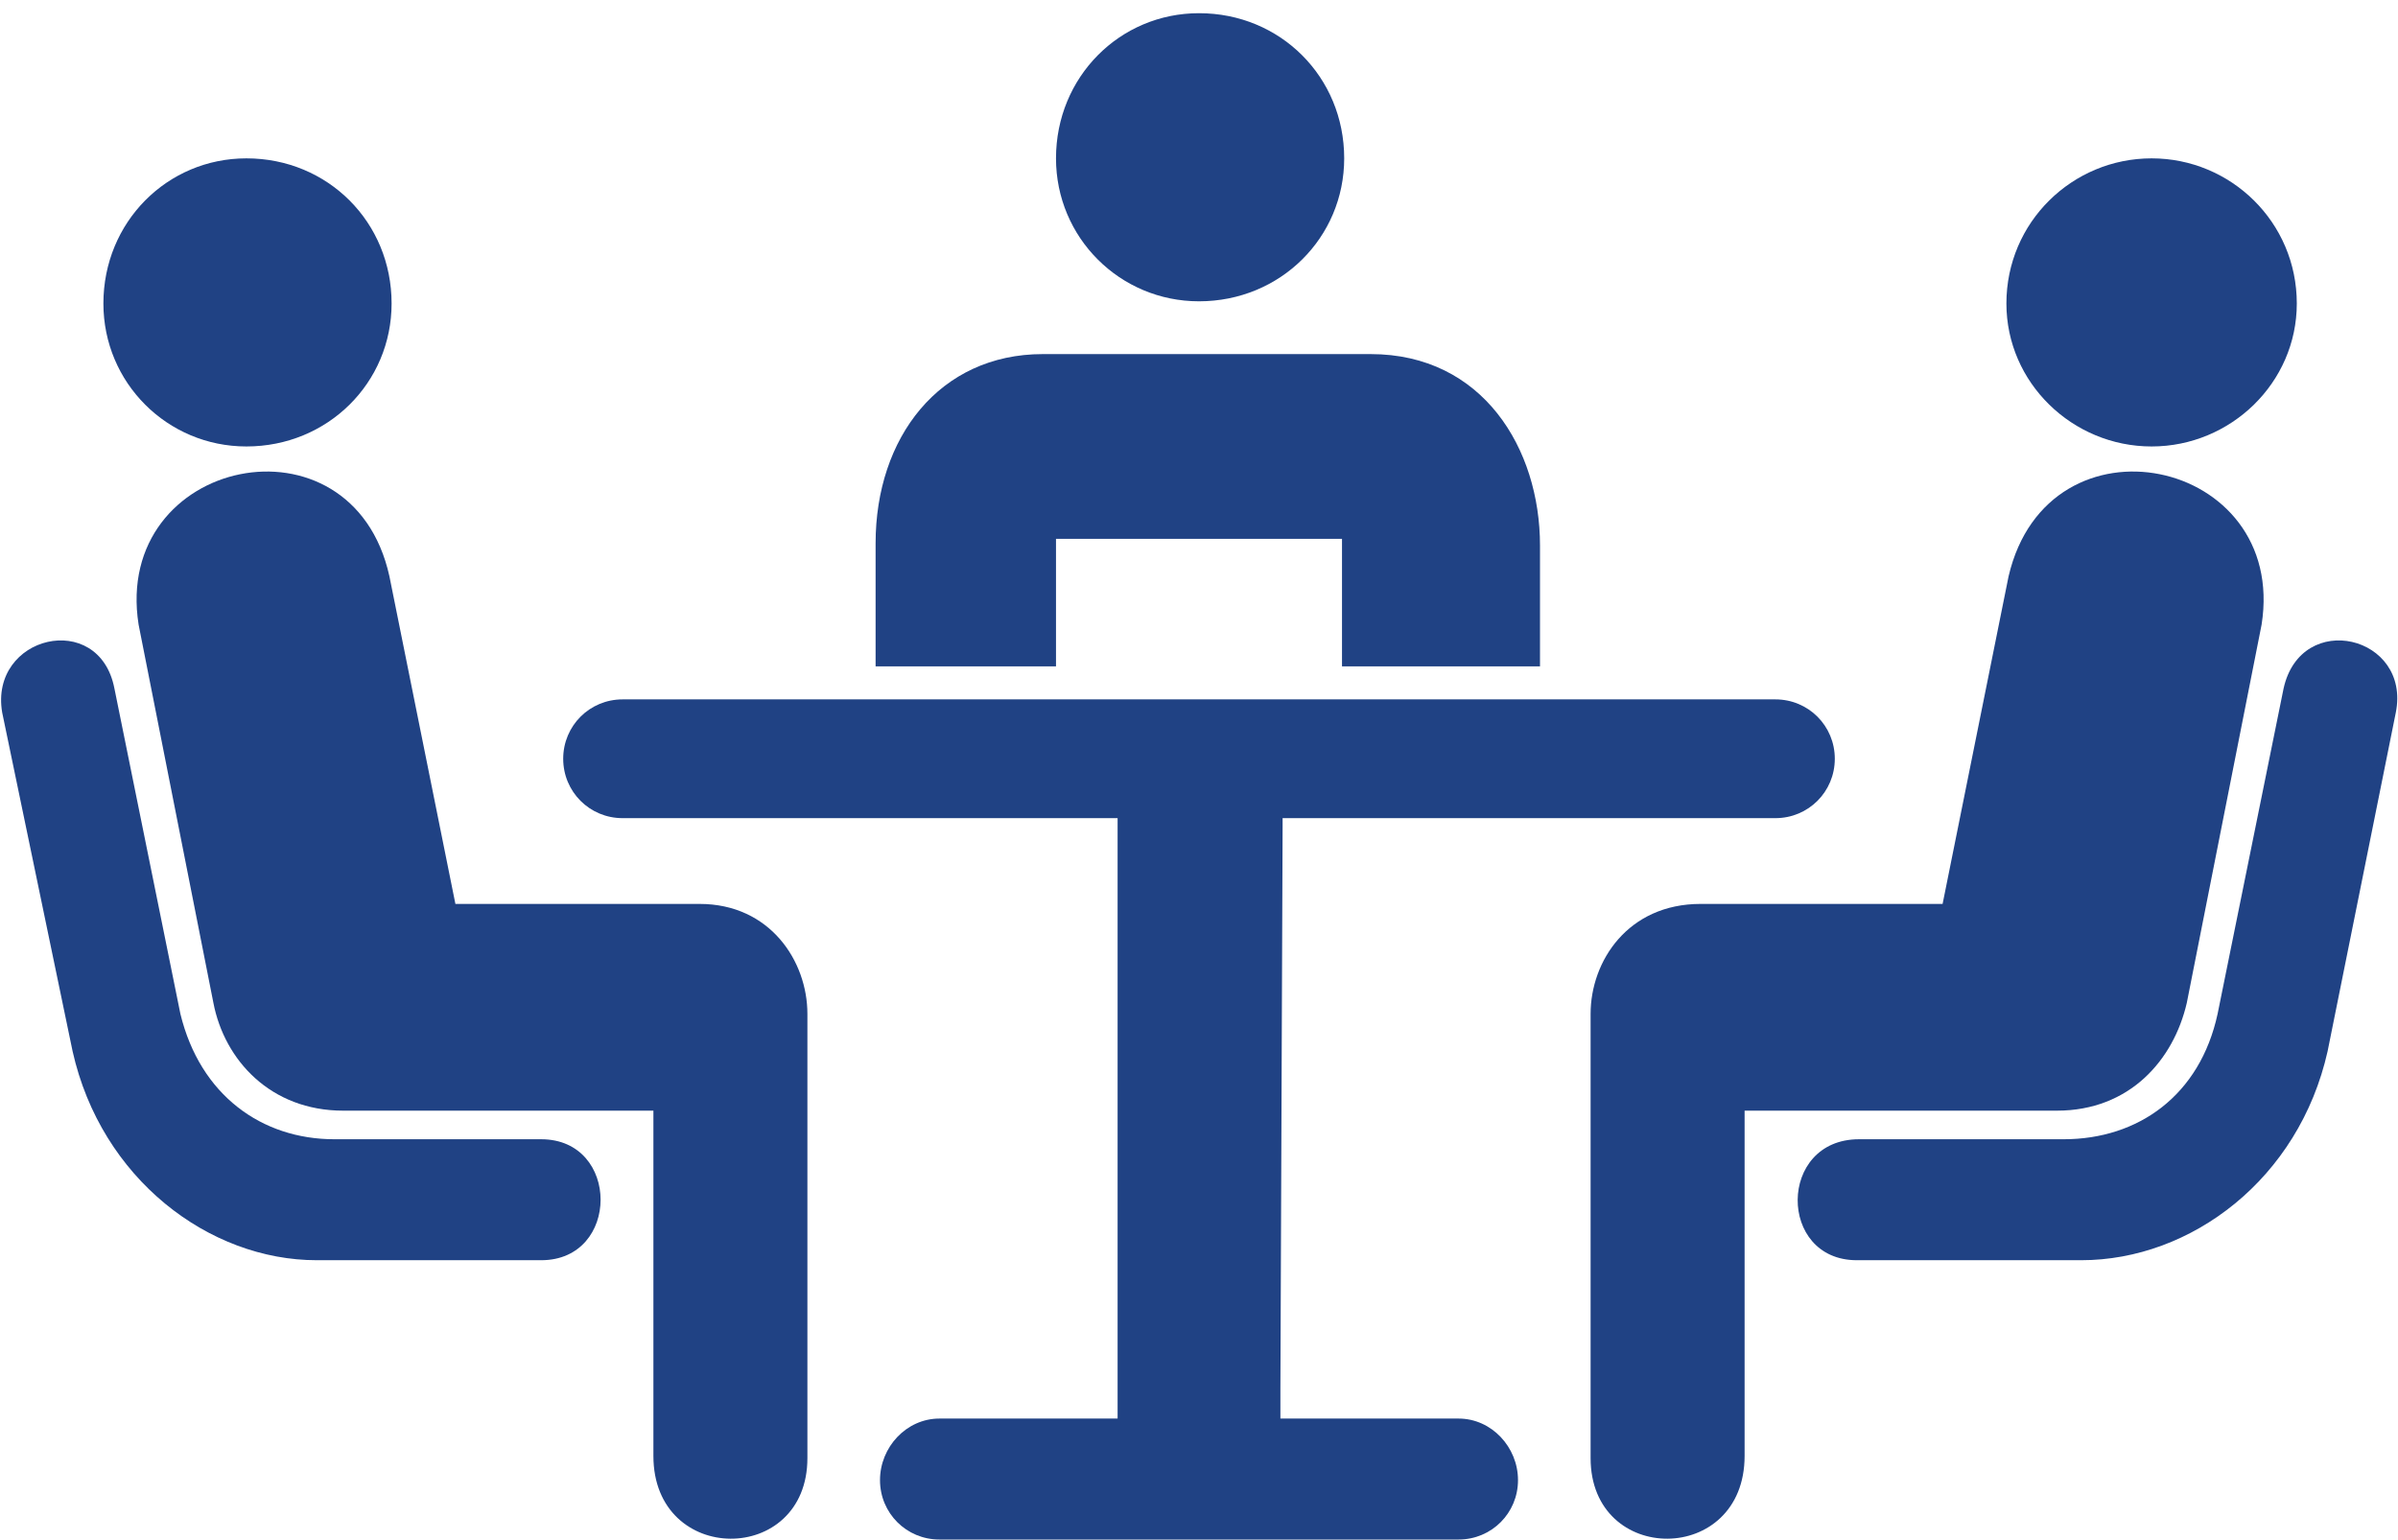 <svg version="1.2" xmlns="http://www.w3.org/2000/svg" viewBox="0 0 109 70" width="109" height="70">
	<title>noun-mediation-160374-204284-svg</title>
	<style>
		.s0 { fill: #204284 } 
	</style>
	<g id="Layer">
		<path id="Layer" class="s0" d="m11.2 20.3c-3.6 0-6.5-2.9-6.5-6.5 0-3.7 2.9-6.6 6.5-6.6 3.7 0 6.6 2.9 6.6 6.6 0 3.6-2.9 6.5-6.6 6.5z"/>
		<path id="Layer" class="s0" d="m54.5 13.7c-3.6 0-6.5-2.9-6.5-6.5 0-3.7 2.9-6.6 6.5-6.6 3.7 0 6.6 2.9 6.6 6.6 0 3.6-2.9 6.5-6.6 6.5z"/>
		<path id="Layer" class="s0" d="m6.3 28.4c-1.2-7.6 9.7-9.9 11.4-2.2l3 14.9h11.1c3.2 0 4.9 2.6 4.9 5v20.2c0 4.9-7 4.9-7-0.1v-15.7h-14.1c-3.3 0-5.4-2.3-5.9-4.9z"/>
		<path id="Layer" class="s0" d="m24.6 51.8c3.6 0 3.6 5.5 0 5.5h-10.2c-4.9 0-9.8-3.7-11.1-9.5l-3.2-15.4c-0.6-3.5 4.4-4.7 5.1-1.1l3 14.8c0.9 3.7 3.7 5.7 7 5.7z"/>
		<path id="Layer" class="s0" d="m97.8 20.3c-3.6 0-6.6-2.9-6.6-6.5 0-3.7 3-6.6 6.6-6.6 3.6 0 6.6 2.9 6.6 6.6 0 3.6-3 6.5-6.6 6.5z"/>
		<path id="Layer" class="s0" d="m99.4 45.6c-0.6 2.6-2.6 4.9-5.9 4.9h-14.2v15.7c0 5-7 5-7 0.1v-20.2c0-2.4 1.7-5 5-5h11l3-14.9c1.8-7.7 12.7-5.4 11.5 2.2z"/>
		<path id="Layer" class="s0" d="m93.8 51.8c3.4 0 6.2-2 7-5.7l3-14.8c0.8-3.6 5.8-2.4 5.1 1.1l-3.1 15.4c-1.3 5.8-6.2 9.5-11.2 9.5h-10.2c-3.6 0-3.6-5.5 0.1-5.5z"/>
		<path id="Layer" class="s0" d="m70 24.8v5.5h-9v-5.8h-13v5.8h-8.2v-5.6c0-4.8 2.9-8.6 7.6-8.6h14.9c5.1 0 7.7 4.3 7.7 8.7z"/>
		<path id="Layer" class="s0" d="m83.4 34.5c0 1.5-1.2 2.7-2.7 2.7h-22.4v0.4l-0.1 25.5v1.4h8.1c1.5 0 2.7 1.3 2.7 2.8 0 1.5-1.2 2.7-2.7 2.7h-23.6c-1.5 0-2.7-1.2-2.7-2.7 0-1.5 1.2-2.8 2.7-2.8h8.1v-27.3h-22.5c-1.5 0-2.7-1.2-2.7-2.7 0-1.5 1.2-2.7 2.7-2.7h52.4c1.5 0 2.7 1.2 2.7 2.7z"/>
	</g>
</svg>